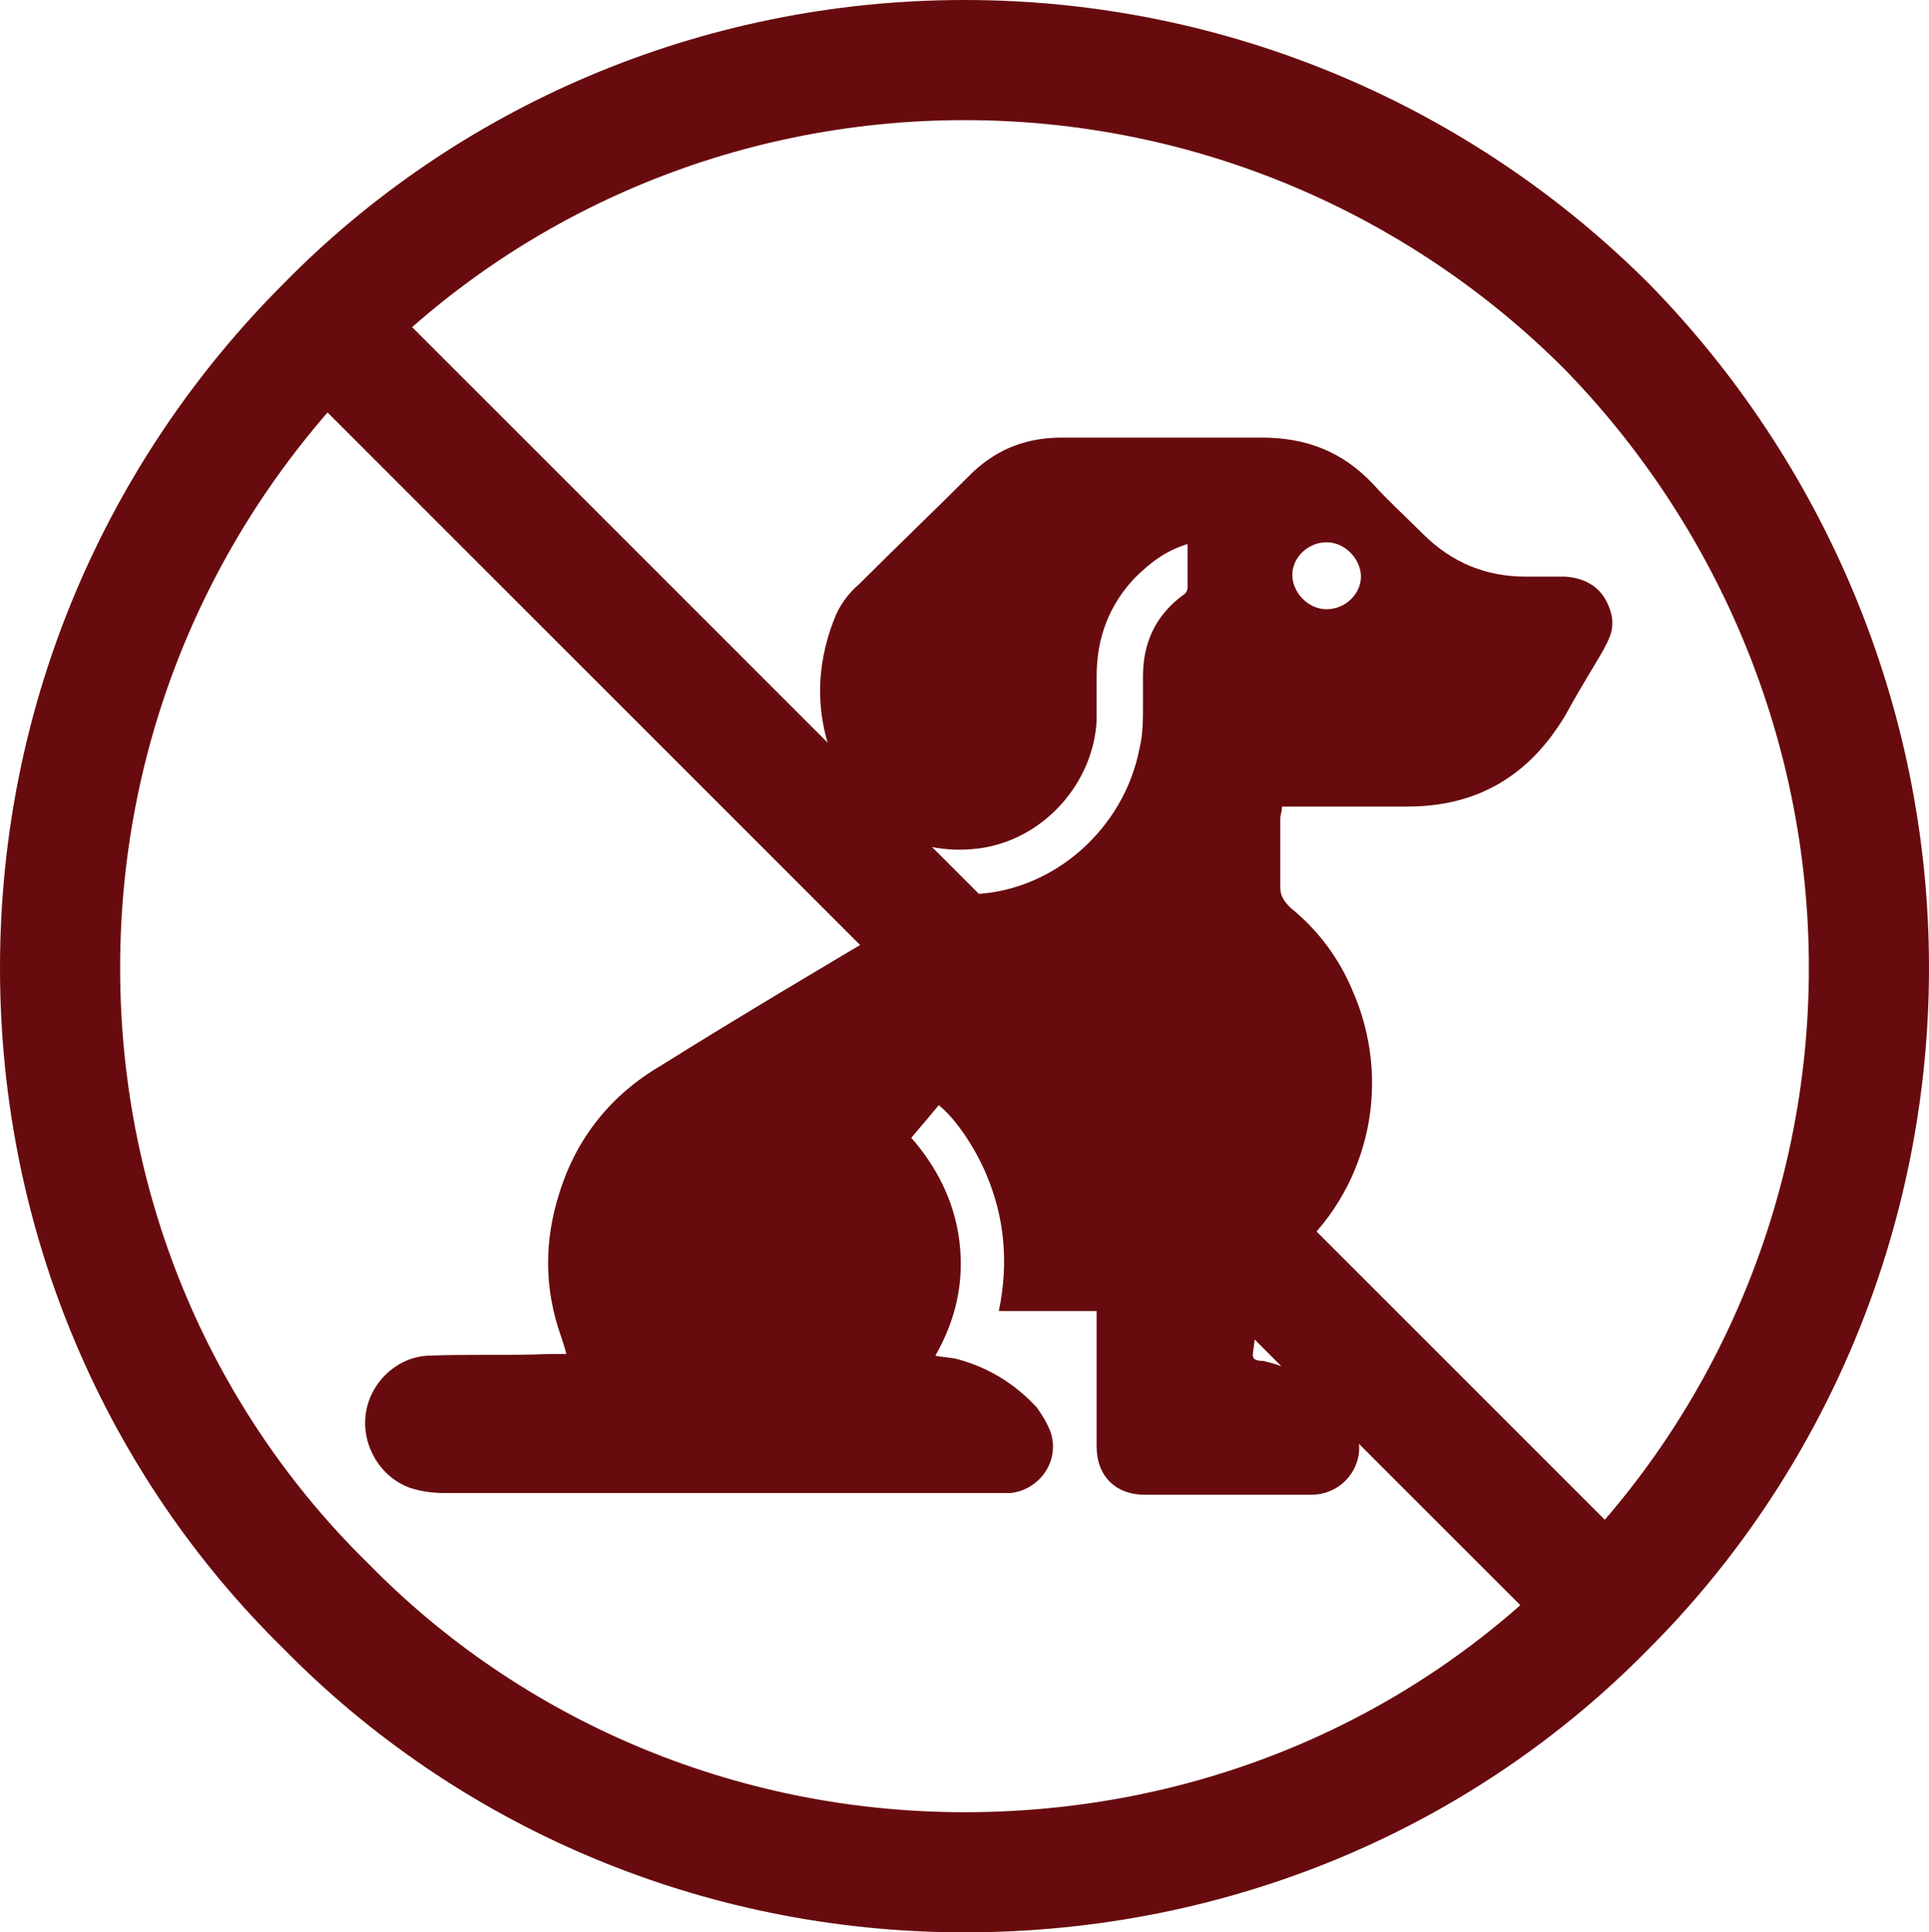 <?xml version="1.0" encoding="utf-8"?>
<!-- Generator: Adobe Illustrator 28.1.0, SVG Export Plug-In . SVG Version: 6.00 Build 0)  -->
<svg version="1.1" id="Layer_1_copy_14" xmlns="http://www.w3.org/2000/svg" xmlns:xlink="http://www.w3.org/1999/xlink" x="0px"
	 y="0px" viewBox="0 0 112.4 112.6" style="enable-background:new 0 0 112.4 112.6;" xml:space="preserve">
<style type="text/css">
	.st0{fill:#680B0E;}
	.st1{fill:none;stroke:#680B0E;stroke-width:7;stroke-miterlimit:10;}
</style>
<path class="st0" d="M69.2,31.7c-1.3,0.4-2.2,1.1-3.1,2c-1.5,1.6-2.2,3.5-2.2,5.7V42c-0.2,3.6-3,6.8-6.6,7.4
	c-3.7,0.6-7.2-1.2-8.6-4.8c-1.2-2.8-1.2-5.7-0.1-8.5c0.3-0.8,0.8-1.5,1.5-2.1c2.2-2.2,4.4-4.3,6.6-6.5c1.5-1.4,3.2-2,5.2-2h11.6
	c2.6,0,4.7,0.8,6.5,2.7c0.9,1,1.9,1.9,2.9,2.9c1.7,1.7,3.7,2.5,6,2.5h2.3c1.3,0.1,2.2,0.7,2.6,1.9c0.2,0.5,0.2,1.1,0,1.6
	s-0.5,1-0.8,1.5c-0.6,1-1.2,2-1.8,3.1C89.1,45.2,86.1,47,82,47h-7.3c0,0.3-0.1,0.5-0.1,0.7v4c0,0.5,0.2,0.8,0.6,1.2
	c1.6,1.3,2.8,2.9,3.6,4.8c2.3,5.2,1.1,11.3-3.2,15.2c-0.5,0.5-1.1,0.8-1.7,1.3c-0.2,0.2-0.4,0.3-0.4,0.6c-0.2,1.4-0.3,2.7-0.5,4.1
	c0,0.1,0,0.2,0.1,0.3c0.2,0.1,0.3,0.1,0.5,0.1c2.2,0.5,3.9,1.7,5.1,3.5c1.3,1.9-0.1,4.3-2.3,4.3h-9.7c-1.7,0-2.8-1.1-2.8-2.8v-7.9
	h-5.7c0.6-2.9,0.3-5.5-0.7-7.9c-0.7-1.7-1.9-3.4-2.8-4.1c-0.5,0.6-1,1.2-1.6,1.9c1.4,1.6,2.5,3.6,2.8,6s-0.2,4.6-1.4,6.7
	c0.5,0.1,0.9,0.1,1.3,0.2c1.8,0.5,3.3,1.4,4.6,2.8c0.3,0.4,0.6,0.9,0.8,1.4c0.6,1.7-0.6,3.4-2.3,3.6h-33c-0.7,0-1.4-0.1-2-0.3
	c-1.7-0.6-2.8-2.4-2.6-4.2c0.2-1.9,1.8-3.4,3.6-3.5c2.4-0.1,4.8,0,7.1-0.1h1c-0.1-0.4-0.2-0.7-0.3-1c-1-2.8-1-5.6-0.1-8.4
	c1-3.2,3-5.7,5.9-7.4c4.8-3,9.7-5.9,14.6-8.8c0.1,0,0.2-0.1,0.2-0.1c1-0.8,2.2-1,3.5-1.1c4.6-0.2,8.7-3.8,9.6-8.5
	c0.2-0.8,0.2-1.7,0.2-2.5v-1.7c0-1.9,0.7-3.5,2.3-4.7c0.2-0.1,0.3-0.3,0.3-0.5C69.2,33.4,69.2,32.6,69.2,31.7L69.2,31.7L69.2,31.7z
	 M77.3,35.5c1.1,0,2-0.9,2-1.9s-0.9-2-2-2s-2,0.9-2,1.9S76.2,35.5,77.3,35.5z"/>
<line class="st1" x1="18" y1="18" x2="94.5" y2="94.5"/>
<path class="st1" d="M56.2,109.1c-14.5,0-27.8-5.9-37.2-15.5C9.4,84.2,3.5,71,3.5,56.4S9.4,28.6,19,19C28.4,9.4,41.7,3.5,56.2,3.5
	S84,9.4,93.6,19c9.4,9.6,15.3,22.9,15.3,37.4S103,84.2,93.6,93.6C84,103.4,70.7,109.1,56.2,109.1z"/>
</svg>
